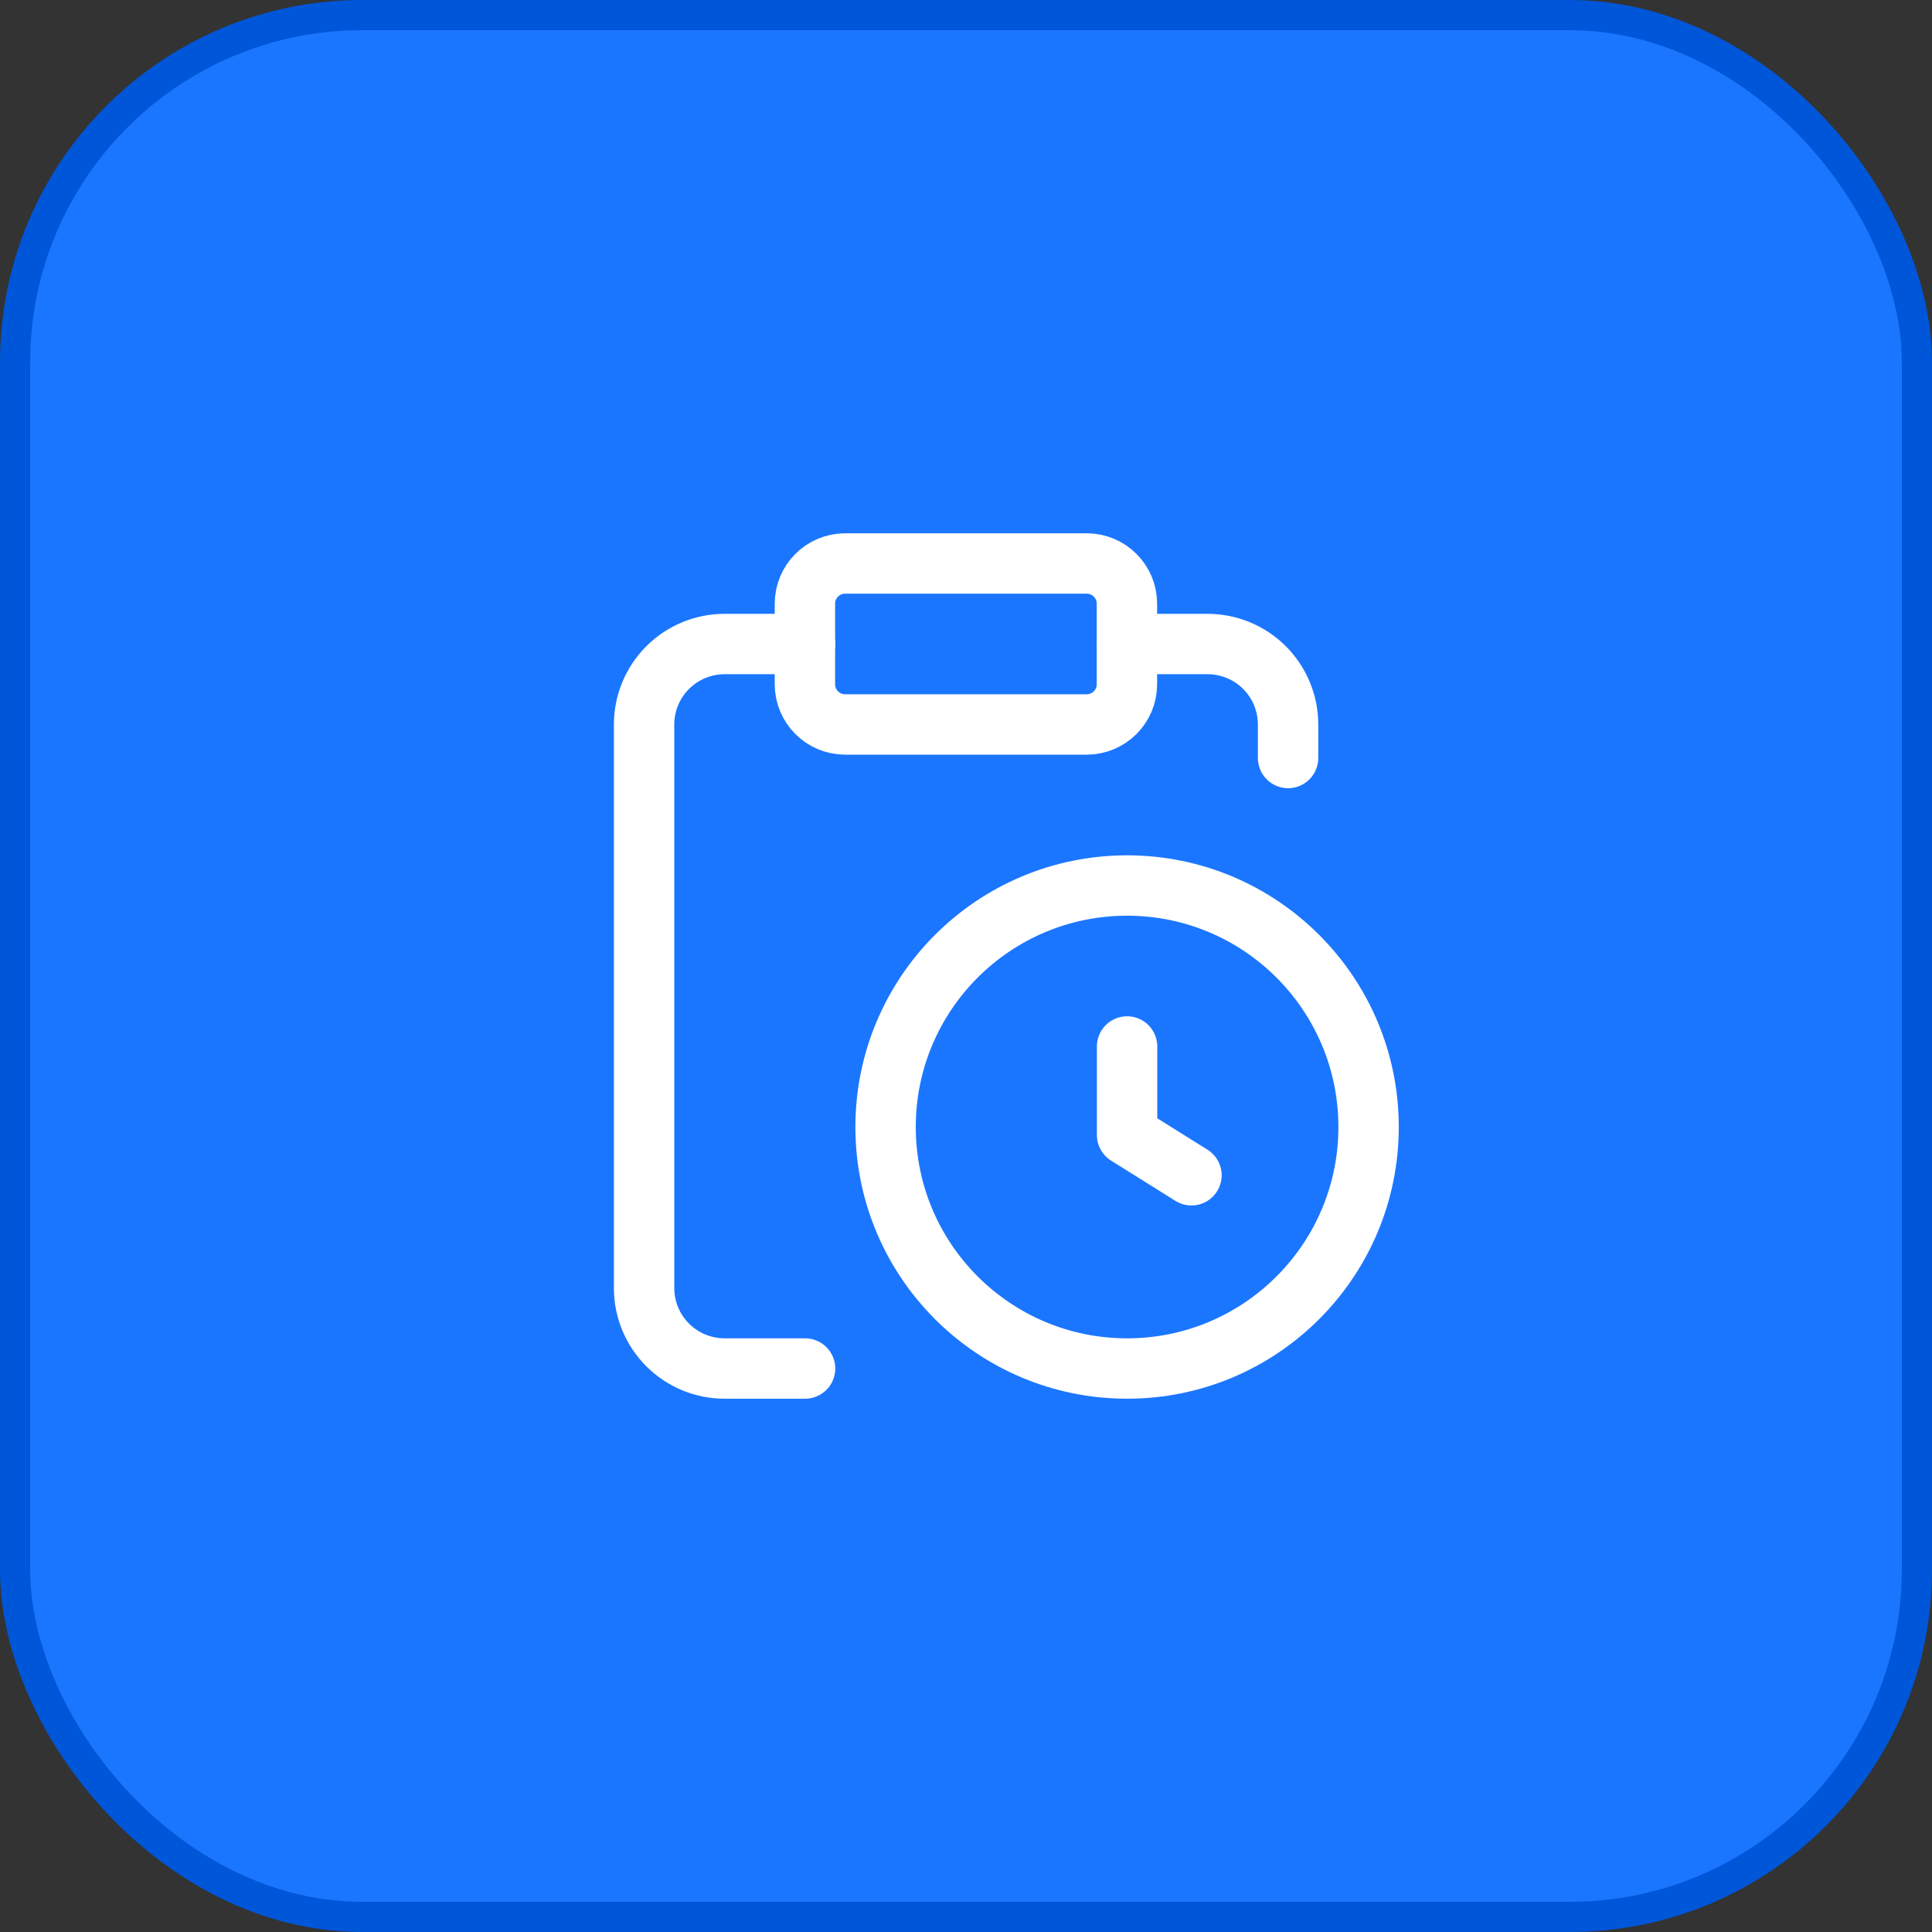 <svg width="64" height="64" viewBox="0 0 64 64" fill="none" xmlns="http://www.w3.org/2000/svg">
<rect x="0" y="0" width="64" height="64" fill="#333333" stroke="none"/>
<rect x="0.5" y="0.5" width="63" height="63" rx="11.5" fill="#1B76FF"/>
<rect x="0.5" y="0.5" width="63" height="63" rx="11.5" stroke="#0056D8"/>
<path d="M37.336 34.666V37.599L39.469 38.933" stroke="white" stroke-width="2" stroke-linecap="round" stroke-linejoin="round"/>
<path d="M37.336 21.334H40.003C40.71 21.334 41.388 21.615 41.888 22.115C42.388 22.615 42.669 23.293 42.669 24.001V25.11" stroke="white" stroke-width="2" stroke-linecap="round" stroke-linejoin="round"/>
<path d="M26.669 21.334H24.003C23.295 21.334 22.617 21.615 22.117 22.115C21.617 22.615 21.336 23.293 21.336 24.001V42.667C21.336 43.375 21.617 44.053 22.117 44.553C22.617 45.053 23.295 45.334 24.003 45.334H26.669" stroke="white" stroke-width="2" stroke-linecap="round" stroke-linejoin="round"/>
<path d="M37.336 45.334C41.754 45.334 45.336 41.752 45.336 37.334C45.336 32.916 41.754 29.334 37.336 29.334C32.918 29.334 29.336 32.916 29.336 37.334C29.336 41.752 32.918 45.334 37.336 45.334Z" stroke="white" stroke-width="2" stroke-linecap="round" stroke-linejoin="round"/>
<path d="M35.997 18.666H27.997C27.261 18.666 26.664 19.263 26.664 19.999V22.666C26.664 23.402 27.261 23.999 27.997 23.999H35.997C36.734 23.999 37.331 23.402 37.331 22.666V19.999C37.331 19.263 36.734 18.666 35.997 18.666Z" stroke="white" stroke-width="2" stroke-linecap="round" stroke-linejoin="round"/>
</svg>
